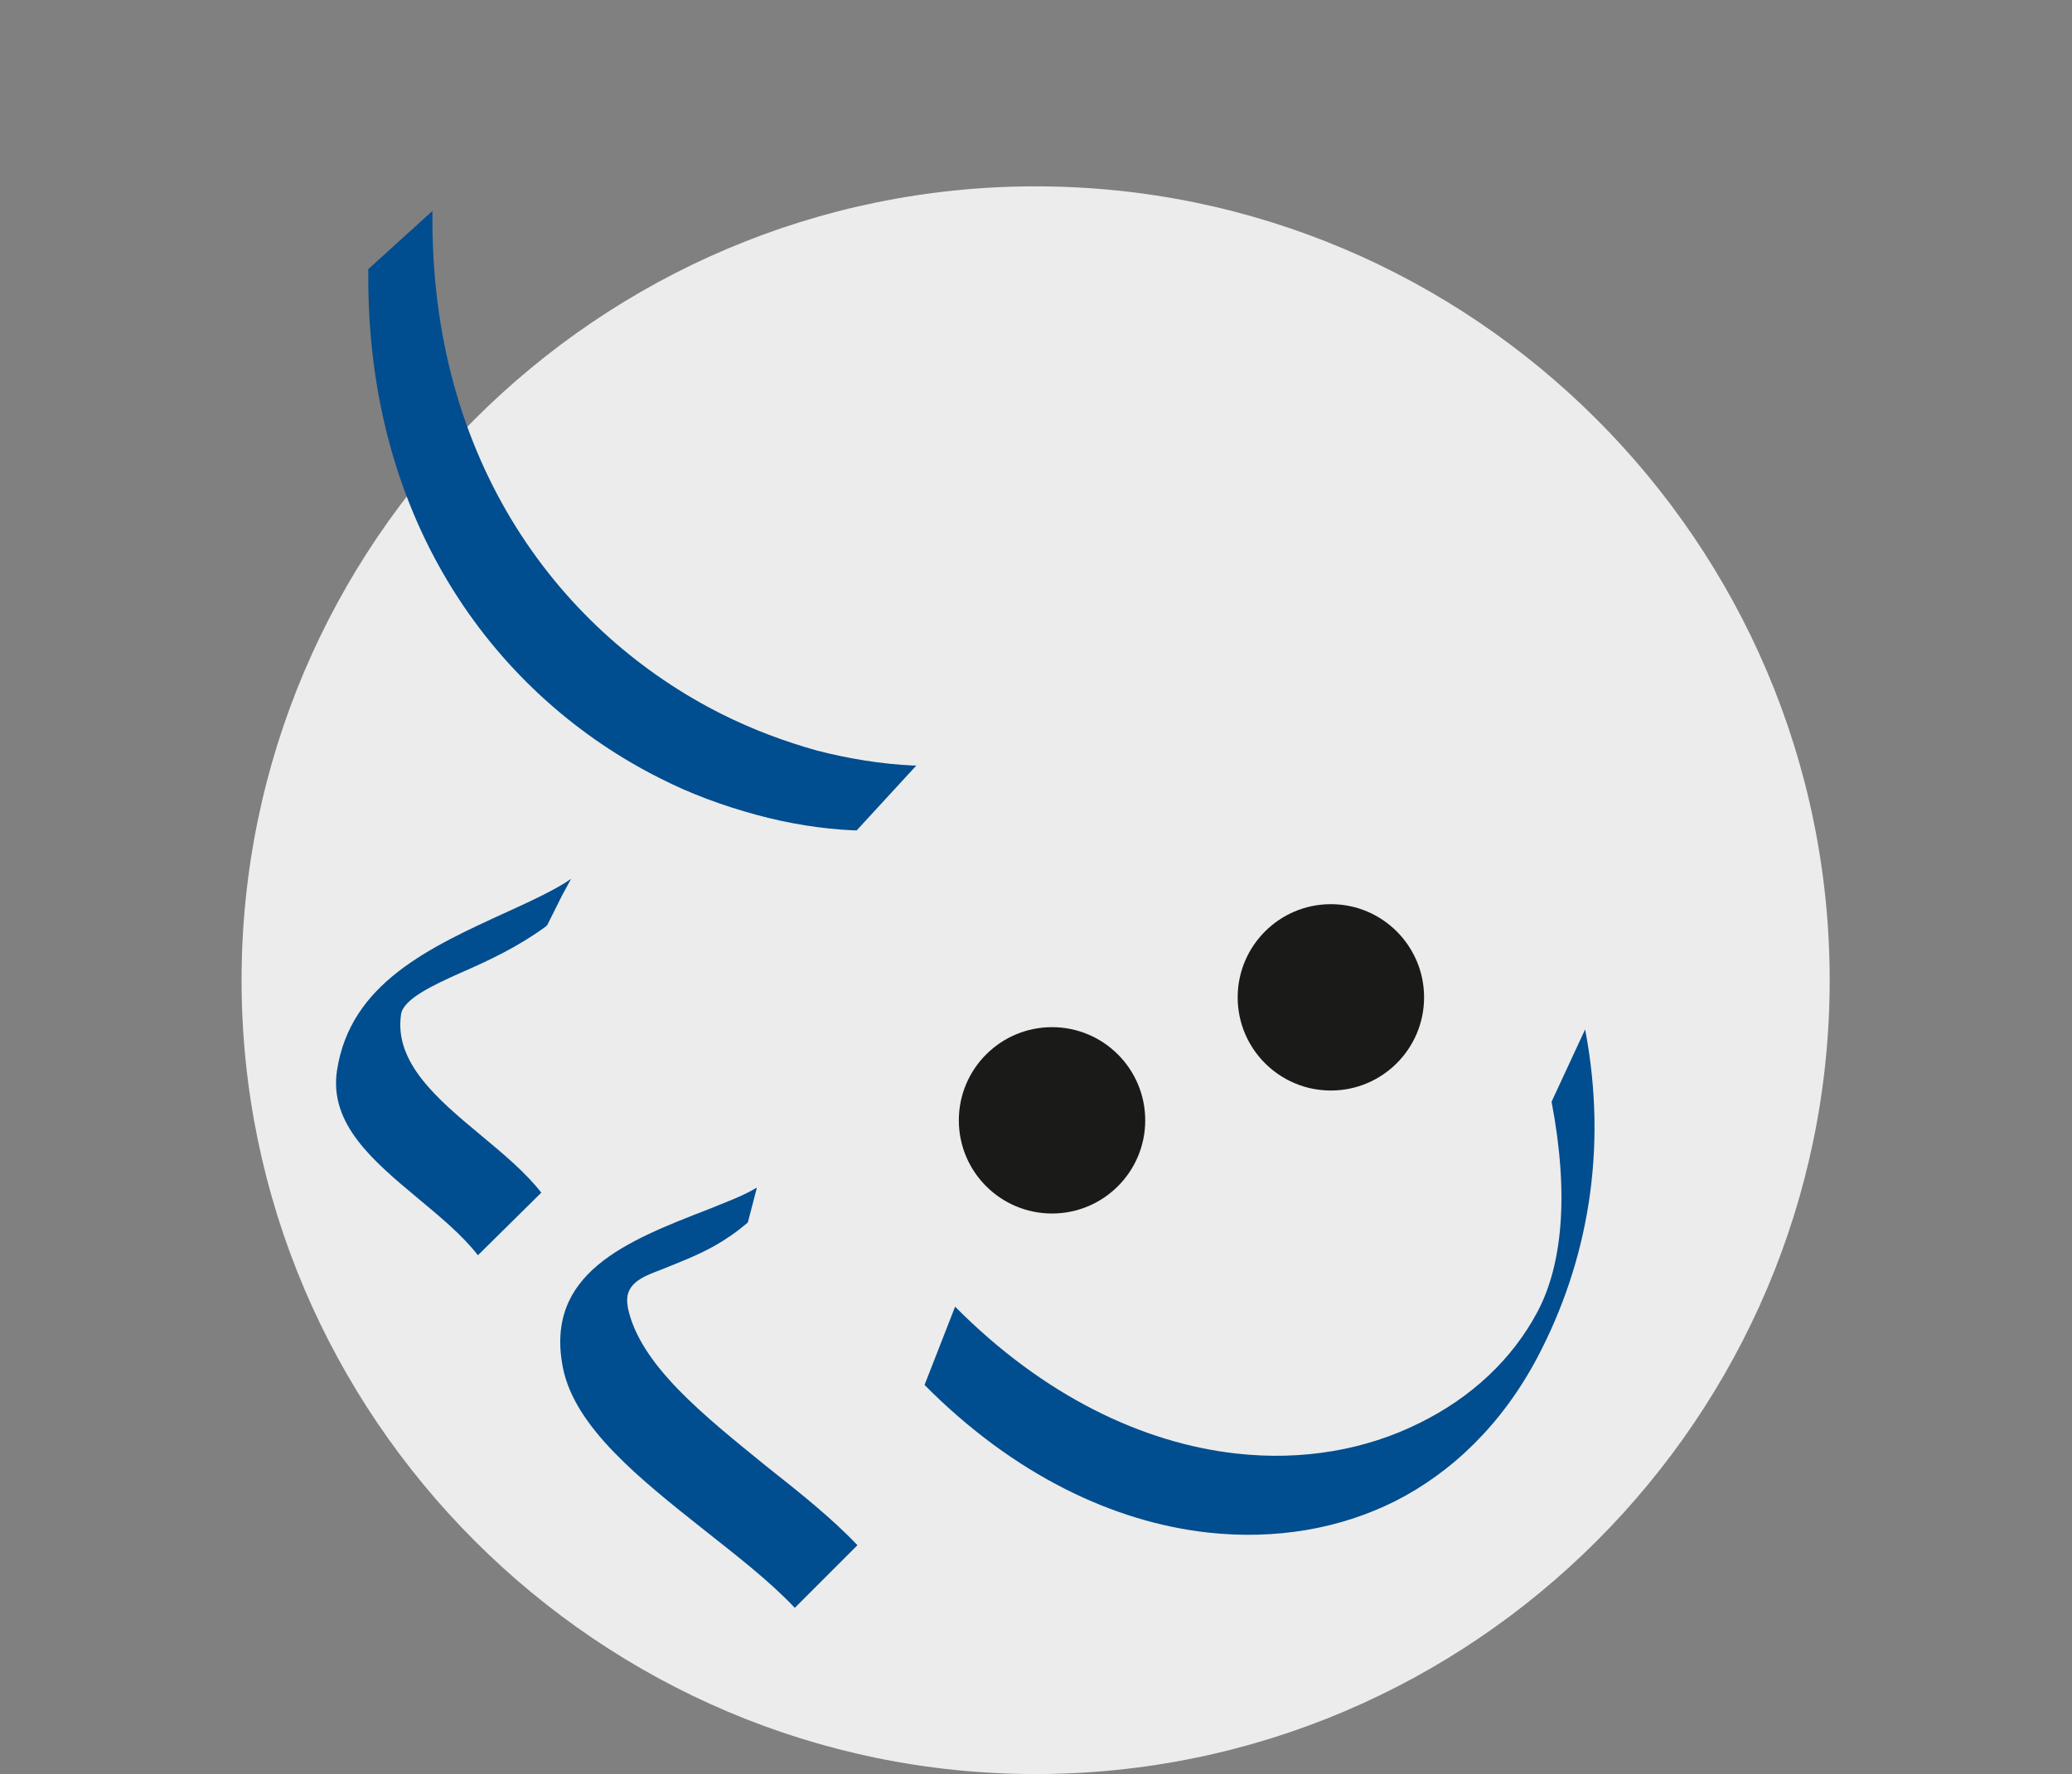<?xml version="1.0" encoding="utf-8"?>
<!-- Generator: Adobe Illustrator 21.1.0, SVG Export Plug-In . SVG Version: 6.00 Build 0)  -->
<svg version="1.1" id="Ebene_1" xmlns="http://www.w3.org/2000/svg" xmlns:xlink="http://www.w3.org/1999/xlink" x="0px" y="0px"
	 viewBox="0 0 277.9 238" style="enable-background:new 0 0 277.9 238;" xml:space="preserve">
<rect x="0" y="0" width="277.9" height="238" fill="#808080" stroke="none"/>
<style type="text/css">
	.st0{fill-rule:evenodd;clip-rule:evenodd;fill:#ECECEC;}
	.st1{fill-rule:evenodd;clip-rule:evenodd;fill:#004D8F;}
	.st2{fill-rule:evenodd;clip-rule:evenodd;fill:#1A1A18;}
	.st3{fill-rule:evenodd;clip-rule:evenodd;fill:#1A1A18;stroke:#1A1A18;stroke-width:0.216;stroke-miterlimit:22.926;}
</style>
<g>
	<path class="st0" d="M138.9,238c58.7,0,106.5-47.9,106.5-106.5c0-58.7-47.9-106.5-106.5-106.5c-58.7,0-106.5,47.9-106.5,106.5
		C32.4,190.1,80.3,238,138.9,238z"/>
	<g>
		<path class="st1" d="M128.1,175.3c11.9,12,25.2,18.3,37.7,19.7c8.9,1,17.4-0.5,24.6-4.1c6.9-3.4,12.4-8.5,15.8-14.9
			c3.3-6.2,4.3-15.6,1.9-28.2l4.5-9.7c3.1,16.2,0.3,31.3-6.4,44c-4.7,8.9-11.4,15.4-19.1,19.3c-7.4,3.7-16,5.2-25.1,4.2
			c-12.6-1.4-26-7.7-38-19.8L128.1,175.3z"/>
		<path class="st1" d="M100.3,164c-1.5,1.3-3,2.3-4.4,3.1c-2.3,1.3-4.9,2.3-7.4,3.3c-2.4,0.9-4.9,1.9-4.3,4.9l0,0l0,0.1
			c1.6,7.7,10.2,14.5,18.7,21.4c4.3,3.4,8.7,6.9,12.1,10.5l-8.4,8.4c-3.4-3.6-7.8-7-12.1-10.4c-8.7-6.9-17.4-13.8-19-21.8l0,0l0,0
			c-2.5-12.7,8.5-17,19.6-21.3c2.2-0.9,4.4-1.7,6.1-2.7c0.3-0.2,0.2-0.1,0.3-0.1L100.3,164z"/>
		<g>
			<path class="st1" d="M75.4,120.1l-2,4l0,0l-0.2,0.2c-3.7,2.7-7.5,4.5-11.4,6.2c-3.8,1.7-7.6,3.5-8,5.5c-1,6.5,4.8,11.4,10.7,16.3
				c3,2.5,6,5,8.1,7.7l-8.5,8.4c-2.1-2.7-5-5.1-8-7.6c-6-5-12-10-10.9-17.2c1.8-11.7,12.4-16.5,22.9-21.3c3.3-1.5,6.5-3,8.5-4.4
				L75.4,120.1z M75.4,120.1l-2,4L75.4,120.1z"/>
		</g>
		<path class="st1" d="M114.9,111.4l-0.4,0h0l0,0c-4.3-0.2-8.7-0.9-13.1-2.1c-4.4-1.2-8.8-2.8-12.9-4.9C67,93.6,49,70.5,49.4,36.1
			l8.6-7.8c-0.4,34,17.5,56.8,38.8,67.5c4.2,2.1,8.5,3.7,12.8,4.9c4.3,1.1,8.6,1.8,12.9,2l0,0l0.4,0L114.9,111.4z"/>
		<g>
			<path class="st2" d="M141.1,162.8c6.9,0,12.5-5.6,12.5-12.5s-5.6-12.5-12.5-12.5c-6.9,0-12.5,5.6-12.5,12.5
				S134.2,162.8,141.1,162.8z"/>
			<path class="st2" d="M178.5,146.3c6.9,0,12.5-5.6,12.5-12.5c0-6.9-5.6-12.5-12.5-12.5c-6.9,0-12.5,5.6-12.5,12.5
				C166,140.7,171.6,146.3,178.5,146.3z"/>
		</g>
	</g>
</g>
</svg>
